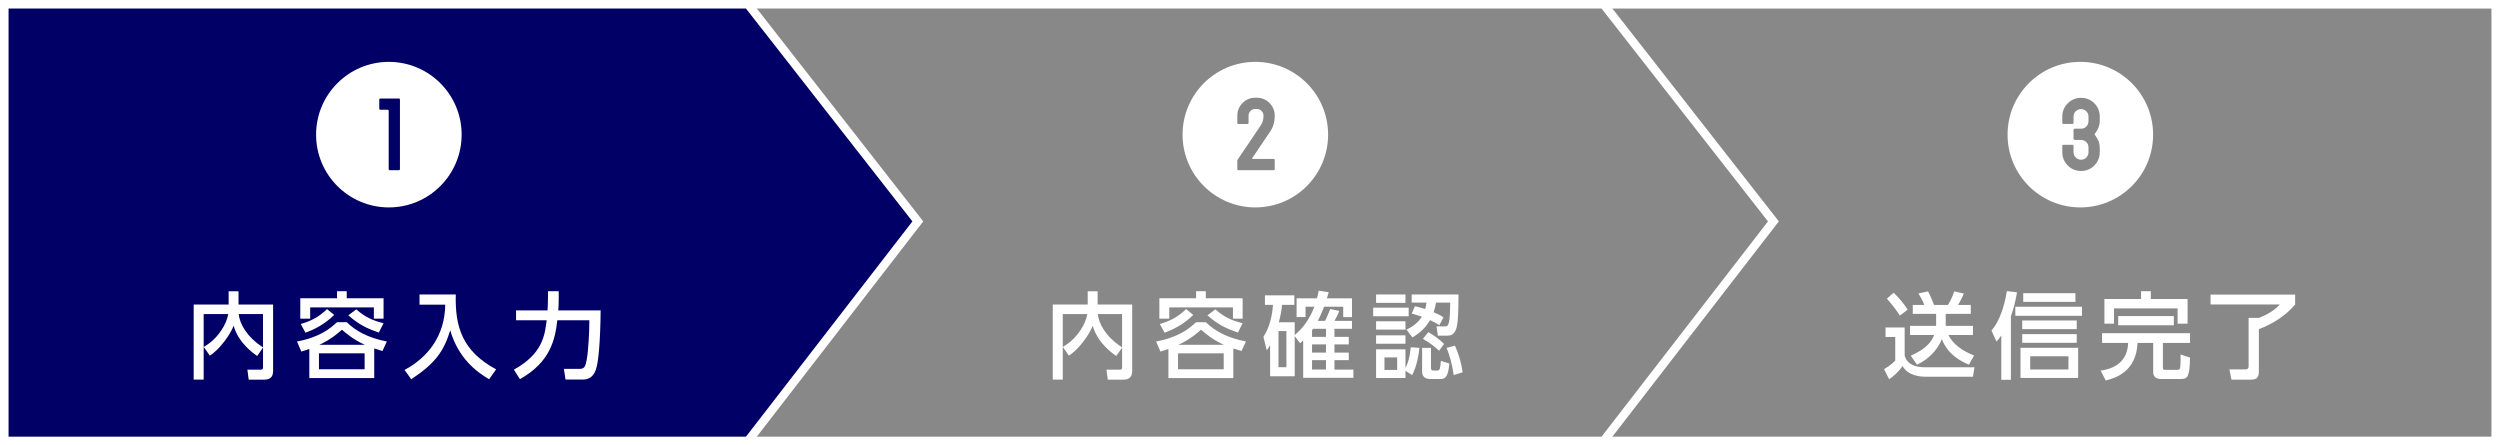 <?xml version="1.0" encoding="utf-8"?>
<!-- Generator: Adobe Illustrator 15.0.0, SVG Export Plug-In  -->
<!DOCTYPE svg PUBLIC "-//W3C//DTD SVG 1.1//EN" "http://www.w3.org/Graphics/SVG/1.1/DTD/svg11.dtd">
<svg version="1.1"
	 xmlns="http://www.w3.org/2000/svg" xmlns:xlink="http://www.w3.org/1999/xlink" xmlns:a="http://ns.adobe.com/AdobeSVGViewerExtensions/3.0/"
	 x="0px" y="0px" width="584px" height="104px" viewBox="0 0 584 104" enable-background="new 0 0 584 104" xml:space="preserve">
<rect x="0" y="0" width="584" height="104" fill="#333333" stroke="none"/>
<defs>
</defs>
<g>
	<rect x="343.27" y="1" fill="#888888" width="239.73" height="102"/>
	<path fill="#FFFFFF" d="M582,2v100H344.27V2H582 M584,0h-2H344.27h-2v2v100v2h2H582h2v-2V2V0L584,0z"/>
</g>
<g>
	<polygon fill="#888888" points="161.988,103 161.988,1 374.612,1 414.269,51.715 374.616,103 	"/>
	<path fill="#FFFFFF" d="M374.125,2l38.877,49.719L374.125,102H162.988V2H374.125 M375.1,0h-0.975H162.988h-2v2v100v2h2h211.137
		h0.981l0.601-0.776l38.877-50.281l0.951-1.23l-0.958-1.225L375.7,0.768L375.1,0L375.1,0z"/>
</g>
<g>
	<polygon fill="#000066" points="1,103 1,1 174.747,1 214.403,51.715 174.75,103 	"/>
	<path fill="#FFFFFF" d="M174.26,2l38.877,49.719L174.26,102H2V2H174.26 M175.235,0h-0.975H2H0v2v100v2h2h172.26h0.982l0.6-0.776
		l38.877-50.281l0.951-1.23l-0.958-1.225L175.835,0.768L175.235,0L175.235,0z"/>
</g>
<circle fill="#FFFFFF" cx="90.838" cy="31.452" r="17"/>
<g>
	<path fill="#000066" d="M91.088,40.761c-0.748,0-1.291-0.535-1.291-1.271V26.64h-0.901c-0.752,0-1.298-0.535-1.298-1.271v-2.086
		c0-0.737,0.544-1.271,1.295-1.271h4.238c0.75,0,1.295,0.535,1.295,1.271V39.49c0,0.737-0.543,1.271-1.292,1.271H91.088z"/>
	<path fill="#FFFFFF" d="M93.131,23.011c0.196,0,0.295,0.09,0.295,0.271V39.49c0,0.181-0.098,0.271-0.292,0.271h-2.046
		c-0.194,0-0.291-0.09-0.291-0.271V25.913c0-0.182-0.092-0.272-0.275-0.272h-1.626c-0.198,0-0.298-0.09-0.298-0.271v-2.086
		c0-0.181,0.098-0.271,0.295-0.271H93.131 M93.131,21.011h-4.238c-1.308,0-2.295,0.977-2.295,2.271v2.086
		c0,1.262,0.938,2.222,2.199,2.27V39.49c0,1.295,0.985,2.271,2.291,2.271h2.046c1.307,0,2.292-0.977,2.292-2.271V23.283
		C95.426,21.988,94.439,21.011,93.131,21.011L93.131,21.011z"/>
</g>
<circle fill="#FFFFFF" cx="293.246" cy="31.452" r="17"/>
<g>
	<path fill="#888888" d="M289.305,40.761c-0.737,0-1.272-0.535-1.272-1.271v-1.875c0-0.377,0.119-0.726,0.343-1.007l5.335-7.922
		c0.298-0.443,0.442-0.984,0.442-1.653c0-0.176-0.047-0.295-0.163-0.411c-0.113-0.115-0.229-0.161-0.401-0.161h-0.362
		c-0.171,0-0.288,0.046-0.4,0.16c-0.117,0.118-0.164,0.237-0.164,0.414v1.643c0,0.751-0.535,1.296-1.271,1.296h-2.085
		c-0.737,0-1.272-0.544-1.272-1.294v-1.632c0-1.43,0.509-2.669,1.513-3.684c1.008-1.017,2.247-1.532,3.681-1.532h0.362
		c1.436,0,2.674,0.515,3.681,1.532c1.004,1.015,1.513,2.254,1.513,3.684c0,1.604-0.416,3.029-1.238,4.235l-3.269,4.852h3.235
		c0.736,0,1.271,0.535,1.271,1.272v2.085c0,0.737-0.535,1.271-1.271,1.271H289.305z"/>
	<path fill="#FFFFFF" d="M293.588,22.83c1.164,0,2.154,0.412,2.97,1.235c0.815,0.824,1.224,1.817,1.224,2.98
		c0,1.405-0.354,2.63-1.064,3.673l-4.216,6.256c0,0.105,0.052,0.158,0.158,0.158h4.851c0.181,0,0.271,0.091,0.271,0.272v2.085
		c0,0.181-0.091,0.271-0.271,0.271h-8.205c-0.182,0-0.272-0.09-0.272-0.271v-1.875c0-0.15,0.041-0.279,0.125-0.384l5.382-7.987
		c0.408-0.607,0.613-1.345,0.613-2.212c0-0.44-0.151-0.813-0.454-1.117c-0.302-0.304-0.672-0.456-1.11-0.456h-0.362
		c-0.438,0-0.809,0.152-1.11,0.456c-0.303,0.304-0.454,0.677-0.454,1.118v1.643c0,0.197-0.09,0.296-0.271,0.296h-2.085
		c-0.182,0-0.272-0.098-0.272-0.294v-1.632c0-1.163,0.408-2.156,1.224-2.98c0.816-0.823,1.806-1.235,2.97-1.235H293.588
		 M293.588,20.83h-0.362c-1.687,0-3.205,0.632-4.39,1.827c-1.181,1.193-1.804,2.71-1.804,4.389v1.632
		c0,1.308,0.977,2.294,2.272,2.294h1.658l-3.435,5.098c-0.324,0.444-0.495,0.976-0.495,1.545v1.875c0,1.294,0.977,2.271,2.272,2.271
		h8.205c1.295,0,2.271-0.977,2.271-2.271v-2.085c0-1.295-0.977-2.272-2.271-2.272h-1.355l2.221-3.296
		c0.932-1.368,1.406-2.982,1.406-4.791c0-1.679-0.623-3.196-1.802-4.387C296.794,21.461,295.275,20.83,293.588,20.83L293.588,20.83z
		"/>
</g>
<circle fill="#FFFFFF" cx="485.966" cy="31.452" r="17"/>
<g>
	<path fill="#888888" d="M486.126,40.943c-1.478,0-2.756-0.529-3.8-1.573c-1.045-1.044-1.574-2.323-1.574-3.801v-1.473
		c0-0.737,0.535-1.272,1.271-1.272h1.429c-0.047-0.137-0.071-0.282-0.071-0.426v-2.045c0-0.143,0.02-0.277,0.056-0.403h-1.413
		c-0.736,0-1.271-0.535-1.271-1.272v-1.451c0-1.477,0.529-2.756,1.574-3.801c1.044-1.044,2.322-1.574,3.8-1.574
		c1.492,0,2.774,0.525,3.813,1.562c1.037,1.037,1.563,2.32,1.563,3.813v1.088c0,1.045-0.337,2.073-1.002,3.06
		c0.665,0.988,1.002,2.015,1.002,3.06v1.133c0,1.479-0.529,2.757-1.573,3.801C488.881,40.414,487.603,40.943,486.126,40.943z
		 M485.322,33.69c0.038,0.126,0.059,0.262,0.059,0.405v1.473c0,0.202,0.068,0.357,0.229,0.517c0.16,0.161,0.314,0.229,0.517,0.229
		c0.218,0,0.376-0.066,0.53-0.22c0.15-0.152,0.216-0.313,0.216-0.534v-1.139c0-0.217-0.063-0.372-0.212-0.519
		c-0.15-0.148-0.312-0.212-0.534-0.212H485.322z M486.149,29.06c0.214,0,0.365-0.063,0.509-0.208
		c0.149-0.154,0.214-0.314,0.214-0.537v-1.088c0-0.218-0.065-0.376-0.218-0.53c-0.15-0.15-0.31-0.215-0.528-0.215
		c-0.217,0-0.376,0.065-0.53,0.219c-0.15,0.15-0.215,0.308-0.215,0.526v1.451c0,0.135-0.018,0.263-0.052,0.382H486.149z"/>
	<path fill="#FFFFFF" d="M486.126,22.852c1.225,0,2.259,0.423,3.106,1.27c0.846,0.846,1.269,1.881,1.269,3.105v1.088
		c0,0.967-0.362,1.919-1.088,2.856c-0.062,0.076-0.091,0.144-0.091,0.204c0,0.076,0.029,0.144,0.091,0.204
		c0.726,0.938,1.088,1.89,1.088,2.856v1.133c0,1.209-0.427,2.241-1.28,3.094c-0.855,0.854-1.886,1.28-3.095,1.28
		s-2.239-0.427-3.093-1.28s-1.281-1.885-1.281-3.094v-1.473c0-0.181,0.091-0.272,0.271-0.272h2.086c0.182,0,0.271,0.091,0.271,0.272
		v1.473c0,0.468,0.174,0.876,0.521,1.224c0.347,0.348,0.756,0.521,1.224,0.521c0.483,0,0.896-0.171,1.237-0.513
		c0.338-0.341,0.509-0.756,0.509-1.241v-1.139c0-0.486-0.171-0.896-0.509-1.23c-0.342-0.334-0.754-0.501-1.237-0.501h-1.358
		c-0.258,0-0.387-0.098-0.387-0.292v-2.045c0-0.195,0.091-0.292,0.272-0.292h1.496c0.483,0,0.892-0.17,1.224-0.51
		s0.499-0.752,0.499-1.235v-1.088c0-0.483-0.171-0.896-0.509-1.235c-0.342-0.34-0.754-0.51-1.237-0.51s-0.894,0.17-1.235,0.51
		c-0.34,0.34-0.51,0.752-0.51,1.235v1.451c0,0.181-0.09,0.272-0.271,0.272h-2.086c-0.181,0-0.271-0.091-0.271-0.272v-1.451
		c0-1.209,0.428-2.24,1.281-3.094C483.887,23.279,484.917,22.852,486.126,22.852 M486.126,20.852c-1.728,0-3.286,0.646-4.507,1.867
		c-1.222,1.222-1.867,2.781-1.867,4.508v1.451c0,1.295,0.977,2.272,2.271,2.272h0.357v0.874h-0.357
		c-1.295,0-2.271,0.977-2.271,2.272v1.473c0,1.728,0.646,3.287,1.867,4.508c1.221,1.221,2.779,1.866,4.507,1.866
		c1.727,0,3.285-0.645,4.507-1.864c1.223-1.223,1.868-2.782,1.868-4.51v-1.133c0-1.05-0.278-2.076-0.83-3.063
		c0.556-0.995,0.83-2.014,0.83-3.057v-1.088c0-1.743-0.641-3.306-1.854-4.519C489.431,21.493,487.867,20.852,486.126,20.852
		L486.126,20.852z"/>
</g>
<path fill="#FFFFFF" d="M47.599,81.048c1.012-0.639,2.596-1.606,4.137-3.938c0.857-1.276,1.386-2.618,1.584-3.741h-5.743v15.314
	h-2.332V71.147h8.163v-3.103h2.311v3.103h8.075v15.578c0,1.716-1.21,1.958-2.024,1.958h-3.675l-0.308-2.332h3.08
	c0.264,0,0.572,0,0.572-0.462v-4.687l-1.364,1.958c-0.771-0.528-4.379-3.015-5.501-7.085c-0.682,1.958-3.278,5.589-5.566,6.997
	L47.599,81.048z M61.438,73.369h-5.677c0.198,2.091,1.738,5.237,5.677,7.768V73.369z"/>
<path fill="#FFFFFF" d="M87.42,88.309H72.26V81.51c-0.55,0.198-0.857,0.308-1.87,0.616l-1.012-2.354
	c5.259-0.968,7.811-3.058,9.352-4.511h2.266c2.024,1.98,4.841,3.631,9.374,4.511l-1.034,2.222c-1.057-0.307-1.343-0.396-1.915-0.594
	V88.309z M80.995,68.023v1.65h8.604v4.773h-2.267v-2.64H72.458v2.64h-2.311v-4.773h8.582v-1.65H80.995z M70.258,75.679
	c2.002-0.572,4.049-1.43,6.139-3.477l1.673,1.365c-2.333,2.266-4.599,3.365-6.711,4.158L70.258,75.679z M85.176,82.544H74.505v3.719
	h10.671V82.544z M85.22,80.542c-2.53-1.123-4.246-2.574-5.347-3.521c-0.924,0.814-2.486,2.223-5.259,3.521H85.22z M83.218,72.269
	c2.179,1.87,3.763,2.574,6.381,3.234l-1.101,2.178c-2.794-0.924-4.796-1.957-7.129-4.025L83.218,72.269z"/>
<path fill="#FFFFFF" d="M98,68.792h8.471c-0.197,7.568,1.519,13.225,9.418,17.492l-1.628,2.311
	c-2.971-1.738-7.195-4.906-9.088-11.441c-1.474,4.774-3.322,7.613-9.109,11.441l-1.562-2.178c5.391-2.883,9.417-7.877,9.505-15.248
	H98V68.792z"/>
<path fill="#FFFFFF" d="M120.044,86.351c6.711-3.697,7.239-8.075,7.657-11.529h-7.15v-2.311h7.349
	c0.022-0.242,0.11-1.805,0.11-2.904v-1.584h2.508v1.693c0,1.299-0.044,2.113-0.109,2.795h9.901
	c-0.066,7.393-0.528,11.551-0.902,13.07c-0.198,0.836-0.727,3.08-3.234,3.08h-4.071l-0.374-2.486h3.675
	c1.254,0,1.408-0.793,1.694-2.398c0.33-1.826,0.594-6.447,0.572-8.955h-7.481c-0.506,4.268-1.474,9.682-8.735,13.752L120.044,86.351
	z"/>
<path fill="#FFFFFF" d="M248.28,81.048c1.012-0.639,2.596-1.606,4.137-3.938c0.857-1.276,1.386-2.618,1.584-3.741h-5.743v15.314
	h-2.332V71.147h8.163v-3.103h2.311v3.103h8.075v15.578c0,1.716-1.21,1.958-2.024,1.958h-3.675l-0.308-2.332h3.08
	c0.264,0,0.572,0,0.572-0.462v-4.687l-1.364,1.958c-0.771-0.528-4.379-3.015-5.501-7.085c-0.682,1.958-3.278,5.589-5.566,6.997
	L248.28,81.048z M262.12,73.369h-5.677c0.198,2.091,1.738,5.237,5.677,7.768V73.369z"/>
<path fill="#FFFFFF" d="M288.102,88.309h-15.16V81.51c-0.55,0.198-0.857,0.308-1.87,0.616l-1.012-2.354
	c5.259-0.968,7.811-3.058,9.352-4.511h2.266c2.024,1.98,4.841,3.631,9.374,4.511l-1.034,2.222c-1.057-0.307-1.343-0.396-1.915-0.594
	V88.309z M281.677,68.023v1.65h8.604v4.773h-2.267v-2.64H273.14v2.64h-2.311v-4.773h8.582v-1.65H281.677z M270.939,75.679
	c2.002-0.572,4.049-1.43,6.139-3.477l1.673,1.365c-2.333,2.266-4.599,3.365-6.711,4.158L270.939,75.679z M285.857,82.544h-10.671
	v3.719h10.671V82.544z M285.901,80.542c-2.53-1.123-4.246-2.574-5.347-3.521c-0.924,0.814-2.486,2.223-5.259,3.521H285.901z
	 M283.899,72.269c2.179,1.87,3.763,2.574,6.381,3.234l-1.101,2.178c-2.794-0.924-4.796-1.957-7.129-4.025L283.899,72.269z"/>
<path fill="#FFFFFF" d="M304.975,71.653v2.421h-2.091v-4.379h4.753c0.176-0.639,0.265-0.99,0.418-1.783l2.333,0.354
	c-0.133,0.483-0.154,0.571-0.419,1.43h5.854v4.379h-2.047v-2.421h-4.466c-0.639,1.628-0.99,2.354-1.475,3.3h1.694
	c0.462-0.879,0.528-1.078,1.21-2.771l2.112,0.462c-0.154,0.44-0.308,0.88-1.122,2.31h4.093v1.85h-4.093v1.892h3.345v1.761h-3.345
	v1.914h3.345v1.76h-3.345v2.201h4.423v1.914h-11.728v-8.713c-0.177,0.153-0.286,0.264-0.727,0.637l-1.254-1.649v9.373h-5.743V80.63
	c-0.374,0.638-0.439,0.748-0.792,1.188l-0.771-3.146c1.408-2.068,2.112-5.17,2.223-7.459h-1.87v-2.222h6.865v2.222h-2.86
	c-0.177,1.519-0.33,2.465-0.771,4.07h3.719v2.971c1.958-1.563,3.586-3.895,4.576-6.601H304.975z M300.508,77.33h-1.849v8.449h1.849
	V77.33z M306.734,76.802c-0.065,0.088-0.088,0.109-0.241,0.352v1.54h3.256v-1.892H306.734z M309.749,80.455h-3.256v1.914h3.256
	V80.455z M309.749,84.128h-3.256v2.201h3.256V84.128z"/>
<path fill="#FFFFFF" d="M329.065,71.873v2.002h-8.296v-2.002H329.065z M328.317,68.792v1.959h-6.865v-1.959H328.317z
	 M328.317,75.042V77h-6.865v-1.958H328.317z M328.317,78.341V80.3h-6.865v-1.959H328.317z M331.573,81.268
	c-0.132,1.386-0.528,4.114-1.694,6.358l-1.562-1.012v1.694h-6.865v-6.711h6.865v4.356c0.55-1.033,1.012-2.398,1.231-4.84
	L331.573,81.268z M326.381,83.491h-2.971v2.927h2.971V83.491z M328.559,77c0.837-0.418,2.442-1.21,3.587-3.014
	c-0.704-0.242-1.101-0.375-2.376-0.748l0.748-1.695c0.748,0.154,1.122,0.242,2.42,0.639c0.176-0.682,0.221-0.99,0.286-1.496h-3.454
	v-1.893h10.936c0,4.818-0.154,7.195-0.66,8.34c-0.462,1.012-1.078,1.275-1.98,1.275h-2.179l-0.33-2.156h2.024
	c0.858,0,1.122-0.66,1.188-5.566h-3.322c-0.154,0.945-0.286,1.451-0.551,2.244c1.387,0.615,1.717,0.814,2.289,1.21l-0.946,1.826
	c-0.66-0.418-1.057-0.659-2.179-1.188c-0.682,1.123-1.606,2.531-4.114,4.049L328.559,77z M334.28,81.268v4.644
	c0,0.506,0.176,0.637,0.418,0.637h1.1c0.572,0,0.639-0.549,0.792-2.244l1.98,0.617c-0.242,2.441-0.616,3.607-1.98,3.607h-2.596
	c-1.276,0-1.782-0.813-1.782-1.584v-5.677H334.28z M336.172,81.928c-0.616-0.571-1.87-1.694-3.784-2.772l1.276-1.563
	c1.298,0.727,2.486,1.584,3.674,2.751L336.172,81.928z M339.583,87.626c-0.374-2.684-0.946-4.554-1.65-6.358l1.937-0.528
	c0.813,1.738,1.474,3.917,1.804,6.228L339.583,87.626z"/>
<path fill="#FFFFFF" d="M440.463,76.494h4.467v6.602c0.77,2.705,3.916,2.705,4.928,2.705h11.376l-0.352,2.201h-11.068
	c-1.628,0-4.181-0.375-5.368-2.486c-0.946,1.342-2.091,2.354-3.146,3.08l-1.188-2.377c0.154-0.088,1.761-0.967,2.618-2.023v-5.479
	h-2.266V76.494z M442.354,68.375c1.255,1.188,2.377,2.553,3.278,3.961l-1.826,1.386c-1.1-1.761-2.728-3.63-3.036-3.96
	L442.354,68.375z M452.278,76.12v-2.794h-5.457v-2.091h2.707c-0.309-0.792-0.837-1.826-1.387-2.685l2.244-0.484
	c0.66,1.211,1.232,2.707,1.408,3.169h3.257c0.814-1.255,1.386-2.948,1.474-3.169l2.223,0.506c-0.396,1.035-1.056,2.18-1.342,2.663
	h2.97v2.091h-5.853v2.794h6.359v2.134h-5.743c1.057,2.025,2.971,3.587,6.007,4.797l-1.21,2.135
	c-4.709-1.959-5.854-4.841-6.315-5.963c-1.1,2.729-3.322,4.818-5.809,5.963l-1.452-2.09c3.982-1.783,4.951-3.564,5.457-4.842h-5.633
	V76.12H452.278z"/>
<path fill="#FFFFFF" d="M469.745,88.728h-2.244V78.364c-0.463,0.683-0.683,0.946-1.122,1.431l-1.167-2.574
	c1.826-2.091,3.037-5.655,3.587-9.22l2.376,0.286c-0.462,2.729-0.946,4.18-1.43,5.611V88.728z M486.357,73.765h-15.578v-2.112
	h15.578V73.765z M485.455,88.287h-13.466v-7.041h13.466V88.287z M485.125,76.89h-12.739v-2.025h12.739V76.89z M485.125,80.08
	h-12.739v-2.023h12.739V80.08z M484.817,70.509h-12.19v-2.025h12.19V70.509z M483.188,83.226h-8.933v3.081h8.933V83.226z"/>
<path fill="#FFFFFF" d="M491.04,77.835h20.551v2.267h-6.337v5.875c0,0.418,0.265,0.418,0.595,0.418h2.838
	c0.506,0,0.572-0.353,0.616-0.595c0.088-0.549,0.088-2.31,0.088-2.992l2.2,0.727c-0.088,4.356-0.527,4.994-2.046,4.994h-4.709
	c-0.374,0-1.848,0-1.848-1.605v-6.821h-3.653c-0.308,6.646-4.994,8.185-7.437,8.779l-1.188-2.31c4.577-0.617,6.315-3.258,6.425-6.47
	h-6.095V77.835z M500.149,68.023h2.288v1.826h8.582v5.764h-2.333v-3.564h-14.852v3.564h-2.245v-5.764h8.56V68.023z M494.803,73.832
	h13.004v2.156h-13.004V73.832z"/>
<path fill="#FFFFFF" d="M516.385,68.814h19.759v2.311c-2.178,2.619-5.28,4.555-8.471,5.766v9.857c0,1.848-0.902,1.936-2.068,1.936
	h-4.335l-0.484-2.398h3.741c0.462,0,0.748-0.154,0.748-0.726V74.25h2.442c0.77-0.309,3.322-1.342,4.841-3.125h-16.173V68.814z"/>
</svg>
